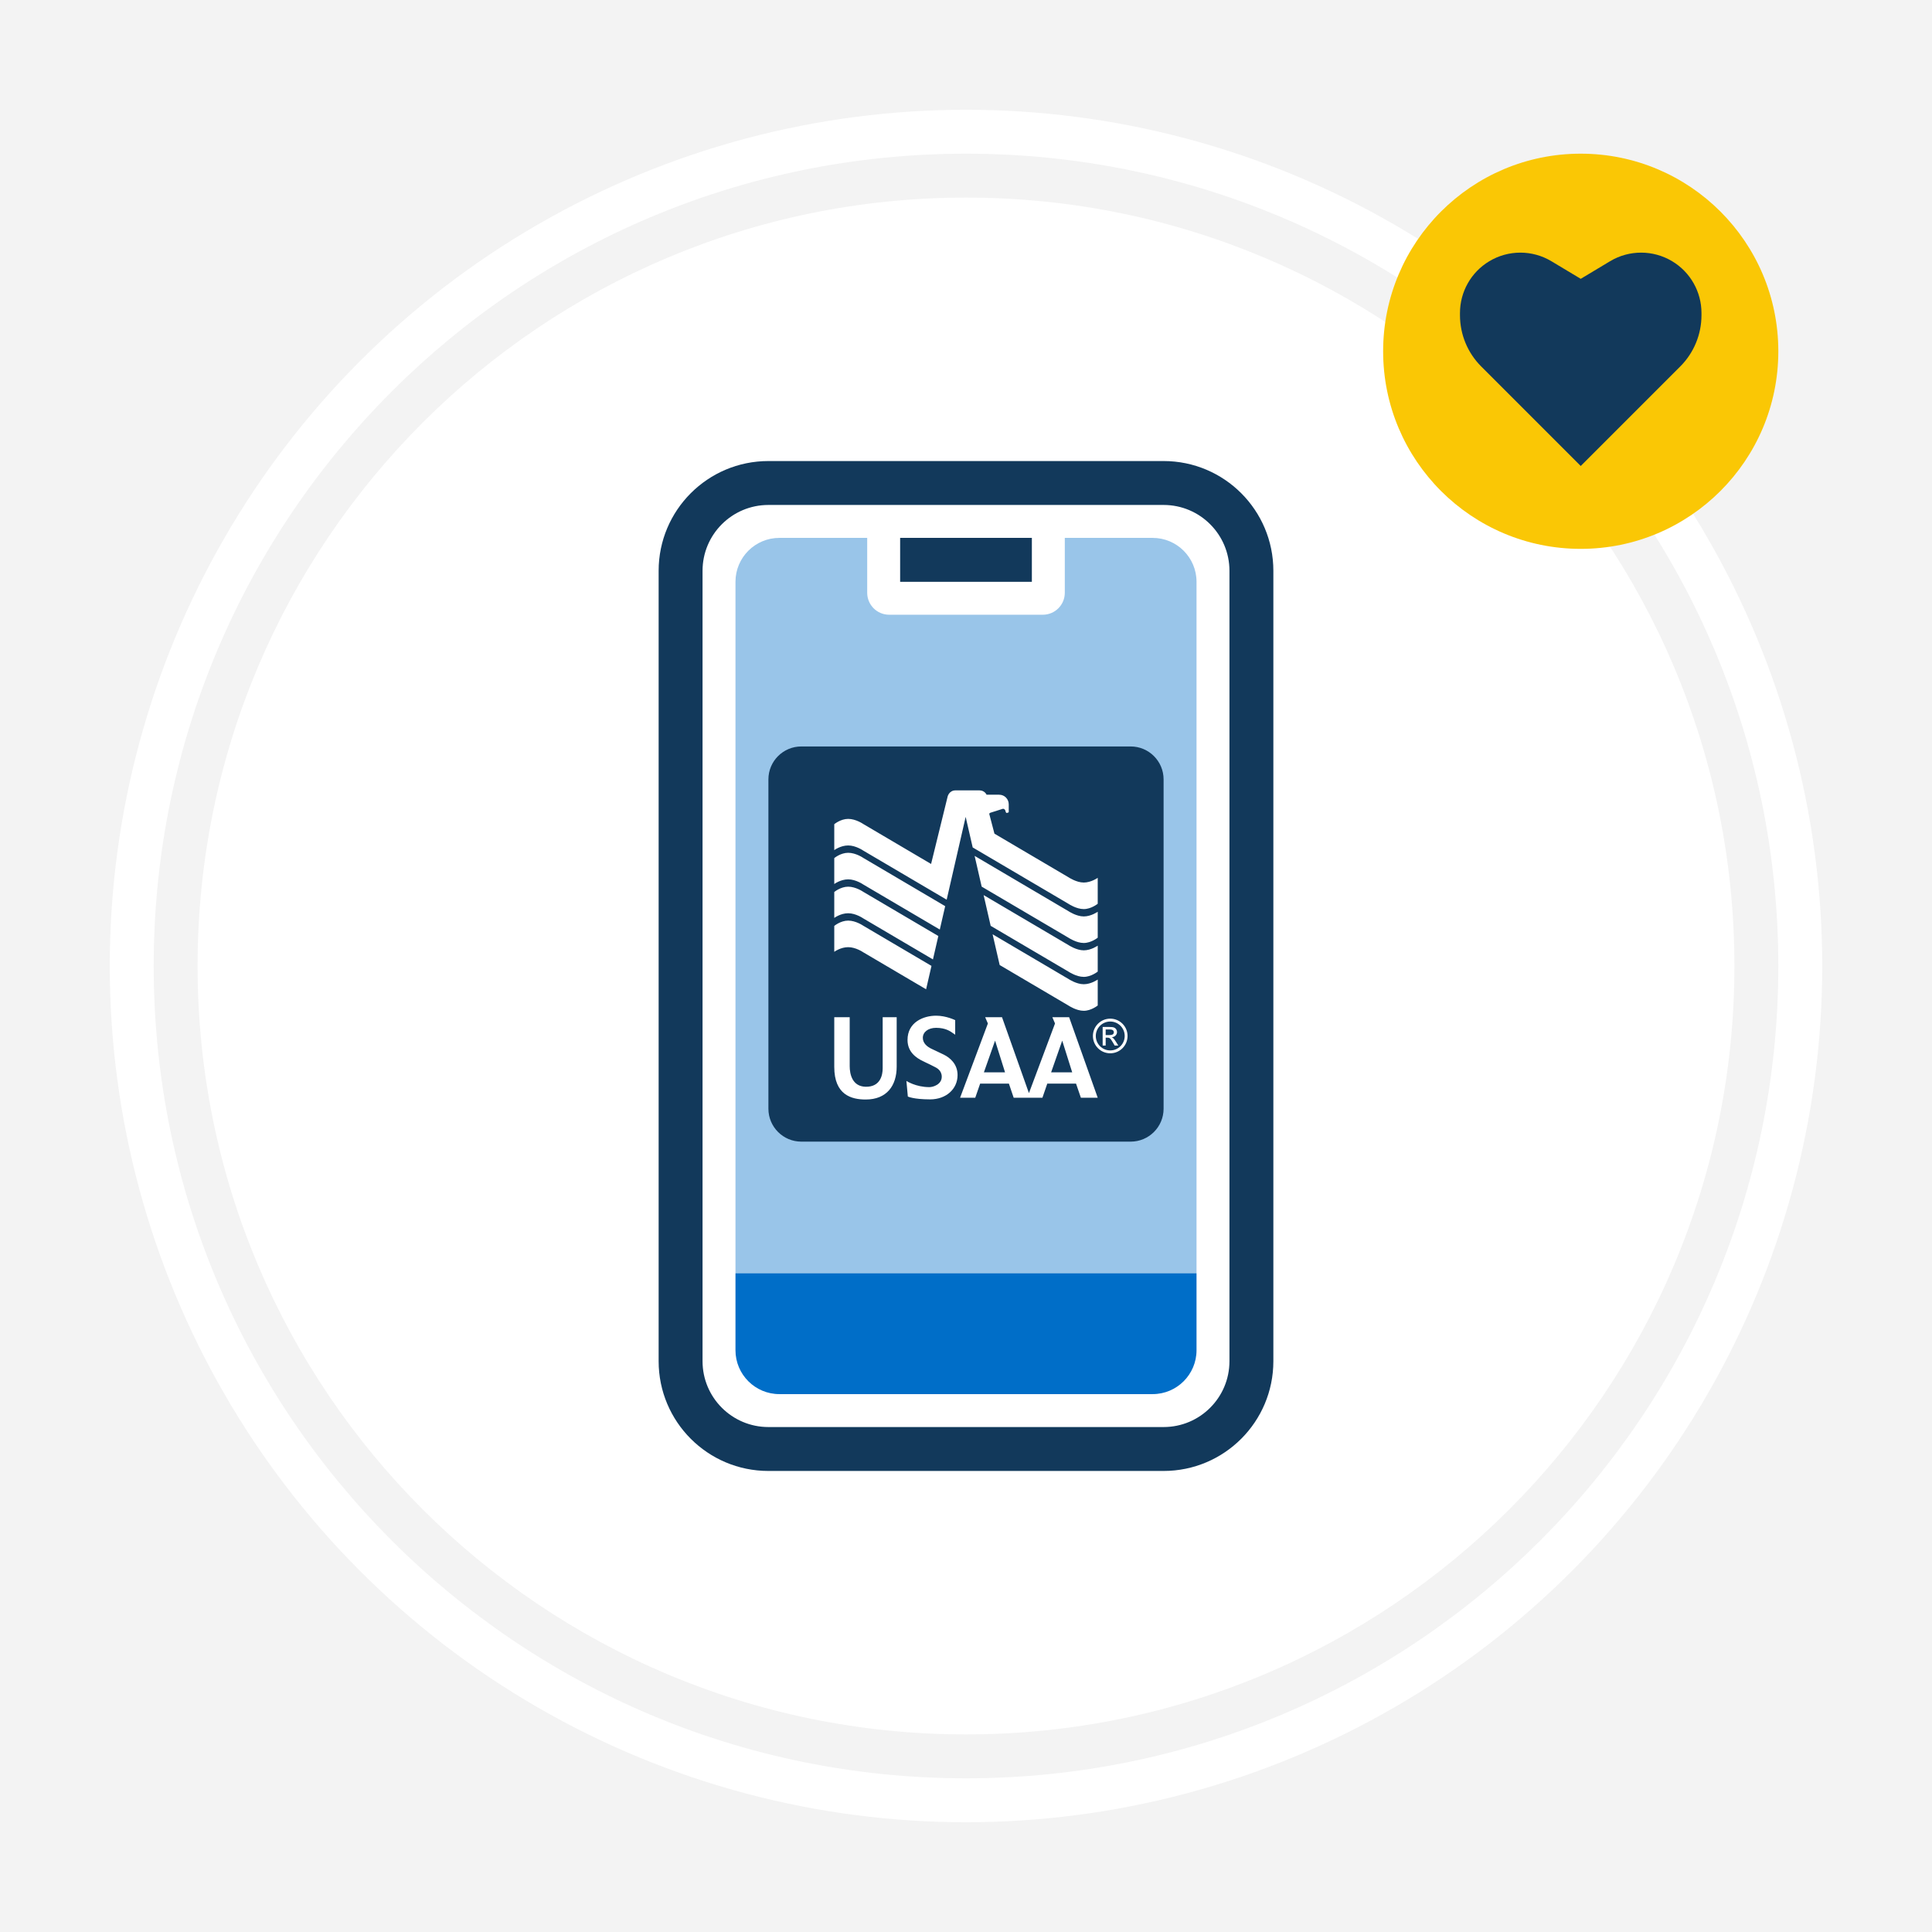 <svg width="264" height="264" viewBox="0 0 264 264" fill="none" xmlns="http://www.w3.org/2000/svg">
<rect x="0" y="0" width="264" height="264" fill="#808080" stroke="none"/>
<g clip-path="url(#clip0_19_14265)">
<rect width="264" height="264" fill="#F3F3F3"/>
<circle cx="132" cy="132" r="117" fill="white"/>
<path fill-rule="evenodd" clip-rule="evenodd" d="M132 243C193.304 243 243 193.304 243 132C243 70.696 193.304 21 132 21C70.696 21 21 70.696 21 132C21 193.304 70.696 243 132 243ZM132 237C189.99 237 237 189.99 237 132C237 74.01 189.99 27 132 27C74.01 27 27 74.01 27 132C27 189.99 74.01 237 132 237Z" fill="#F3F3F3"/>
<circle cx="216" cy="48" r="27" fill="#FAC705"/>
<path d="M232.5 42.771C232.5 39.873 230.98 37.188 228.495 35.697C225.882 34.129 222.618 34.129 220.005 35.697L216 38.1L211.995 35.697C209.382 34.129 206.118 34.129 203.505 35.697C201.02 37.188 199.5 39.873 199.5 42.771V43.074C199.5 45.7 200.543 48.218 202.4 50.075L216 63.675L229.6 50.075C231.457 48.218 232.5 45.7 232.5 43.074V42.771Z" fill="#12395B"/>
</g>
<g clip-path="url(#clip1_19_14265)">
<path fill-rule="evenodd" clip-rule="evenodd" d="M105 66H159C165.627 66 171 71.373 171 78V186C171 192.627 165.627 198 159 198H105C98.373 198 93 192.627 93 186V78C93 71.373 98.373 66 105 66Z" fill="white"/>
<path fill-rule="evenodd" clip-rule="evenodd" d="M118.5 73.5V81C118.5 82.657 119.843 84 121.5 84H142.5C144.157 84 145.5 82.657 145.5 81V73.5H157.5C160.814 73.5 163.5 76.186 163.5 79.5V174L157.5 180H106.5L100.5 174V79.5C100.5 76.186 103.186 73.5 106.5 73.5H118.5ZM156 105H108V153H156V105Z" fill="#99C5E9"/>
<path fill-rule="evenodd" clip-rule="evenodd" d="M100.5 174H163.5V184.5C163.5 187.814 160.814 190.5 157.5 190.5H106.5C103.186 190.5 100.5 187.814 100.5 184.5V174Z" fill="#006EC8"/>
<path fill-rule="evenodd" clip-rule="evenodd" d="M105 63H159C167.284 63 174 69.716 174 78V186C174 194.284 167.284 201 159 201H105C96.716 201 90 194.284 90 186V78C90 69.716 96.716 63 105 63ZM159 69H105C100.029 69 96 73.029 96 78V186C96 190.971 100.029 195 105 195H159C163.971 195 168 190.971 168 186V78C168 73.029 163.971 69 159 69ZM123 73.5H141V79.5H123V73.5ZM109.5 102H154.5C156.985 102 159 104.015 159 106.5V151.5C159 153.985 156.985 156 154.5 156H109.5C107.015 156 105 153.985 105 151.5V106.5C105 104.015 107.015 102 109.5 102ZM151.085 141.439V140.671H151.553C151.754 140.671 151.889 140.686 151.964 140.716C152.039 140.746 152.096 140.791 152.138 140.848C152.18 140.908 152.201 140.977 152.201 141.052C152.201 141.169 152.159 141.262 152.072 141.334C151.985 141.403 151.823 141.439 151.583 141.439H151.085ZM151.91 141.733C152.129 141.718 152.306 141.64 152.438 141.502C152.57 141.364 152.636 141.202 152.636 141.016C152.636 140.884 152.597 140.761 152.519 140.644C152.438 140.527 152.333 140.446 152.198 140.398C152.063 140.35 151.847 140.329 151.547 140.329H150.674V142.87H151.085V141.79H151.325C151.469 141.79 151.58 141.82 151.655 141.877C151.763 141.958 151.907 142.153 152.084 142.468L152.312 142.87H152.813L152.501 142.372C152.354 142.135 152.228 141.967 152.126 141.868C152.072 141.817 152 141.772 151.91 141.733ZM149.735 141.562C149.735 140.473 150.62 139.588 151.709 139.588C152.801 139.588 153.686 140.473 153.686 141.562C153.686 142.654 152.801 143.536 151.709 143.536C150.62 143.536 149.735 142.654 149.735 141.562ZM149.342 141.562C149.342 142.87 150.404 143.929 151.709 143.929C153.017 143.929 154.076 142.87 154.076 141.562C154.076 140.254 153.017 139.195 151.709 139.195C150.404 139.195 149.342 140.254 149.342 141.562ZM146.045 137.428C146.045 137.428 147.08 138.121 148.091 138.121C149.108 138.121 149.999 137.395 149.999 137.395V133.852C149.999 133.852 149.096 134.491 148.091 134.491C147.092 134.491 146.045 133.798 146.045 133.798L135.635 127.666L136.601 131.866L146.045 137.428ZM117.956 126.493C117.956 126.493 116.951 125.797 115.901 125.797C114.857 125.797 113.999 126.523 113.999 126.523V130.063C113.999 130.063 114.854 129.427 115.901 129.427C116.951 129.427 117.956 130.123 117.956 130.123L126.548 135.181L127.283 131.986L117.956 126.493ZM146.045 132.793C146.045 132.793 147.08 133.486 148.091 133.486C149.108 133.486 149.999 132.763 149.999 132.763V129.22C149.999 129.22 149.096 129.859 148.091 129.859C147.092 129.859 146.045 129.166 146.045 129.166L134.408 122.311L135.371 126.511L146.045 132.793ZM117.956 121.861C117.956 121.861 116.951 121.162 115.901 121.162C114.857 121.162 113.999 121.888 113.999 121.888V125.431C113.999 125.431 114.854 124.792 115.901 124.792C116.951 124.792 117.956 125.491 117.956 125.491L127.484 131.101L128.219 127.903L117.956 121.861ZM146.045 128.161C146.045 128.161 147.08 128.854 148.091 128.854C149.108 128.854 149.999 128.131 149.999 128.131V124.588C149.999 124.588 149.096 125.227 148.091 125.227C147.092 125.227 146.045 124.534 146.045 124.534L133.178 116.953L134.141 121.153L146.045 128.161ZM117.956 117.226C117.956 117.226 116.951 116.53 115.901 116.53C114.857 116.53 113.999 117.256 113.999 117.256V120.799C113.999 120.799 114.854 120.16 115.901 120.16C116.951 120.16 117.956 120.859 117.956 120.859L128.42 127.018L129.155 123.823L117.956 117.226ZM132.914 115.798L146.045 123.529C146.045 123.529 147.08 124.222 148.091 124.222C149.108 124.222 149.999 123.496 149.999 123.496V119.953C149.999 119.953 149.096 120.595 148.091 120.595C147.092 120.595 146.045 119.899 146.045 119.899L135.887 113.917L135.182 111.232C135.182 111.124 135.284 111.067 135.323 111.061L137.045 110.515C137.273 110.515 137.405 110.716 137.405 110.887L137.498 111.076C137.561 111.109 137.84 111.028 137.84 110.974V109.915C137.846 109.216 137.291 108.595 136.532 108.595H134.813C134.813 108.595 134.561 108.001 133.832 108.001H130.568C129.704 108.001 129.497 108.82 129.497 108.82L127.229 118.057L117.956 112.594C117.956 112.594 116.951 111.898 115.901 111.898C114.857 111.898 113.999 112.624 113.999 112.624V116.167C113.999 116.167 114.854 115.528 115.901 115.528C116.951 115.528 117.956 116.227 117.956 116.227L129.359 122.938L131.954 111.622L132.914 115.798ZM127.1 150.226C124.814 150.223 124.052 149.836 124.052 149.836L123.857 147.703C123.857 147.703 125.129 148.552 126.995 148.552C127.517 148.552 128.687 148.183 128.687 147.13C128.687 146.245 127.969 145.903 127.644 145.748C127.622 145.738 127.602 145.728 127.583 145.719C127.566 145.711 127.551 145.703 127.538 145.696C127.256 145.544 126.938 145.394 126.63 145.248L126.63 145.248L126.63 145.248C126.445 145.16 126.263 145.074 126.095 144.991C125.249 144.577 124.01 143.785 124.01 142.102C124.01 139.678 126.185 138.79 127.916 138.79C129.305 138.79 130.523 139.399 130.523 139.399V141.388C130.455 141.348 130.379 141.292 130.29 141.228C129.881 140.931 129.218 140.449 127.916 140.449C126.833 140.449 126.101 141.022 126.101 141.82C126.101 142.567 126.716 143.05 127.307 143.323C127.556 143.442 127.771 143.543 127.987 143.645C128.282 143.784 128.58 143.925 128.972 144.115C129.836 144.541 130.847 145.417 130.847 146.899C130.847 148.825 129.272 150.223 127.1 150.226ZM120.614 145.984C120.614 146.872 120.32 148.534 118.295 148.501C116.453 148.462 116.108 146.773 116.108 145.684V139H113.999V145.792C113.999 149.611 116.339 150.244 118.295 150.244C121.187 150.244 122.528 148.339 122.528 145.75V139H120.614V145.984ZM149.999 150.001H147.698L147.035 148.069H143.108L142.442 150.001H138.515L137.861 148.069H133.934L133.265 150.001H131.192L134.99 139.855L134.621 139H136.922L140.6 149.371L144.164 139.855L143.801 139H146.093L149.999 150.001ZM137.336 146.533L135.974 142.198L134.444 146.533H137.336ZM146.513 146.533L145.148 142.198L143.63 146.533H146.513Z" fill="#12395B"/>
</g>
<defs>
<clipPath id="clip0_19_14265">
<rect width="264" height="264" fill="white"/>
</clipPath>
<clipPath id="clip1_19_14265">
<rect width="144" height="144" fill="white" transform="translate(60 60)"/>
</clipPath>
</defs>
</svg>
